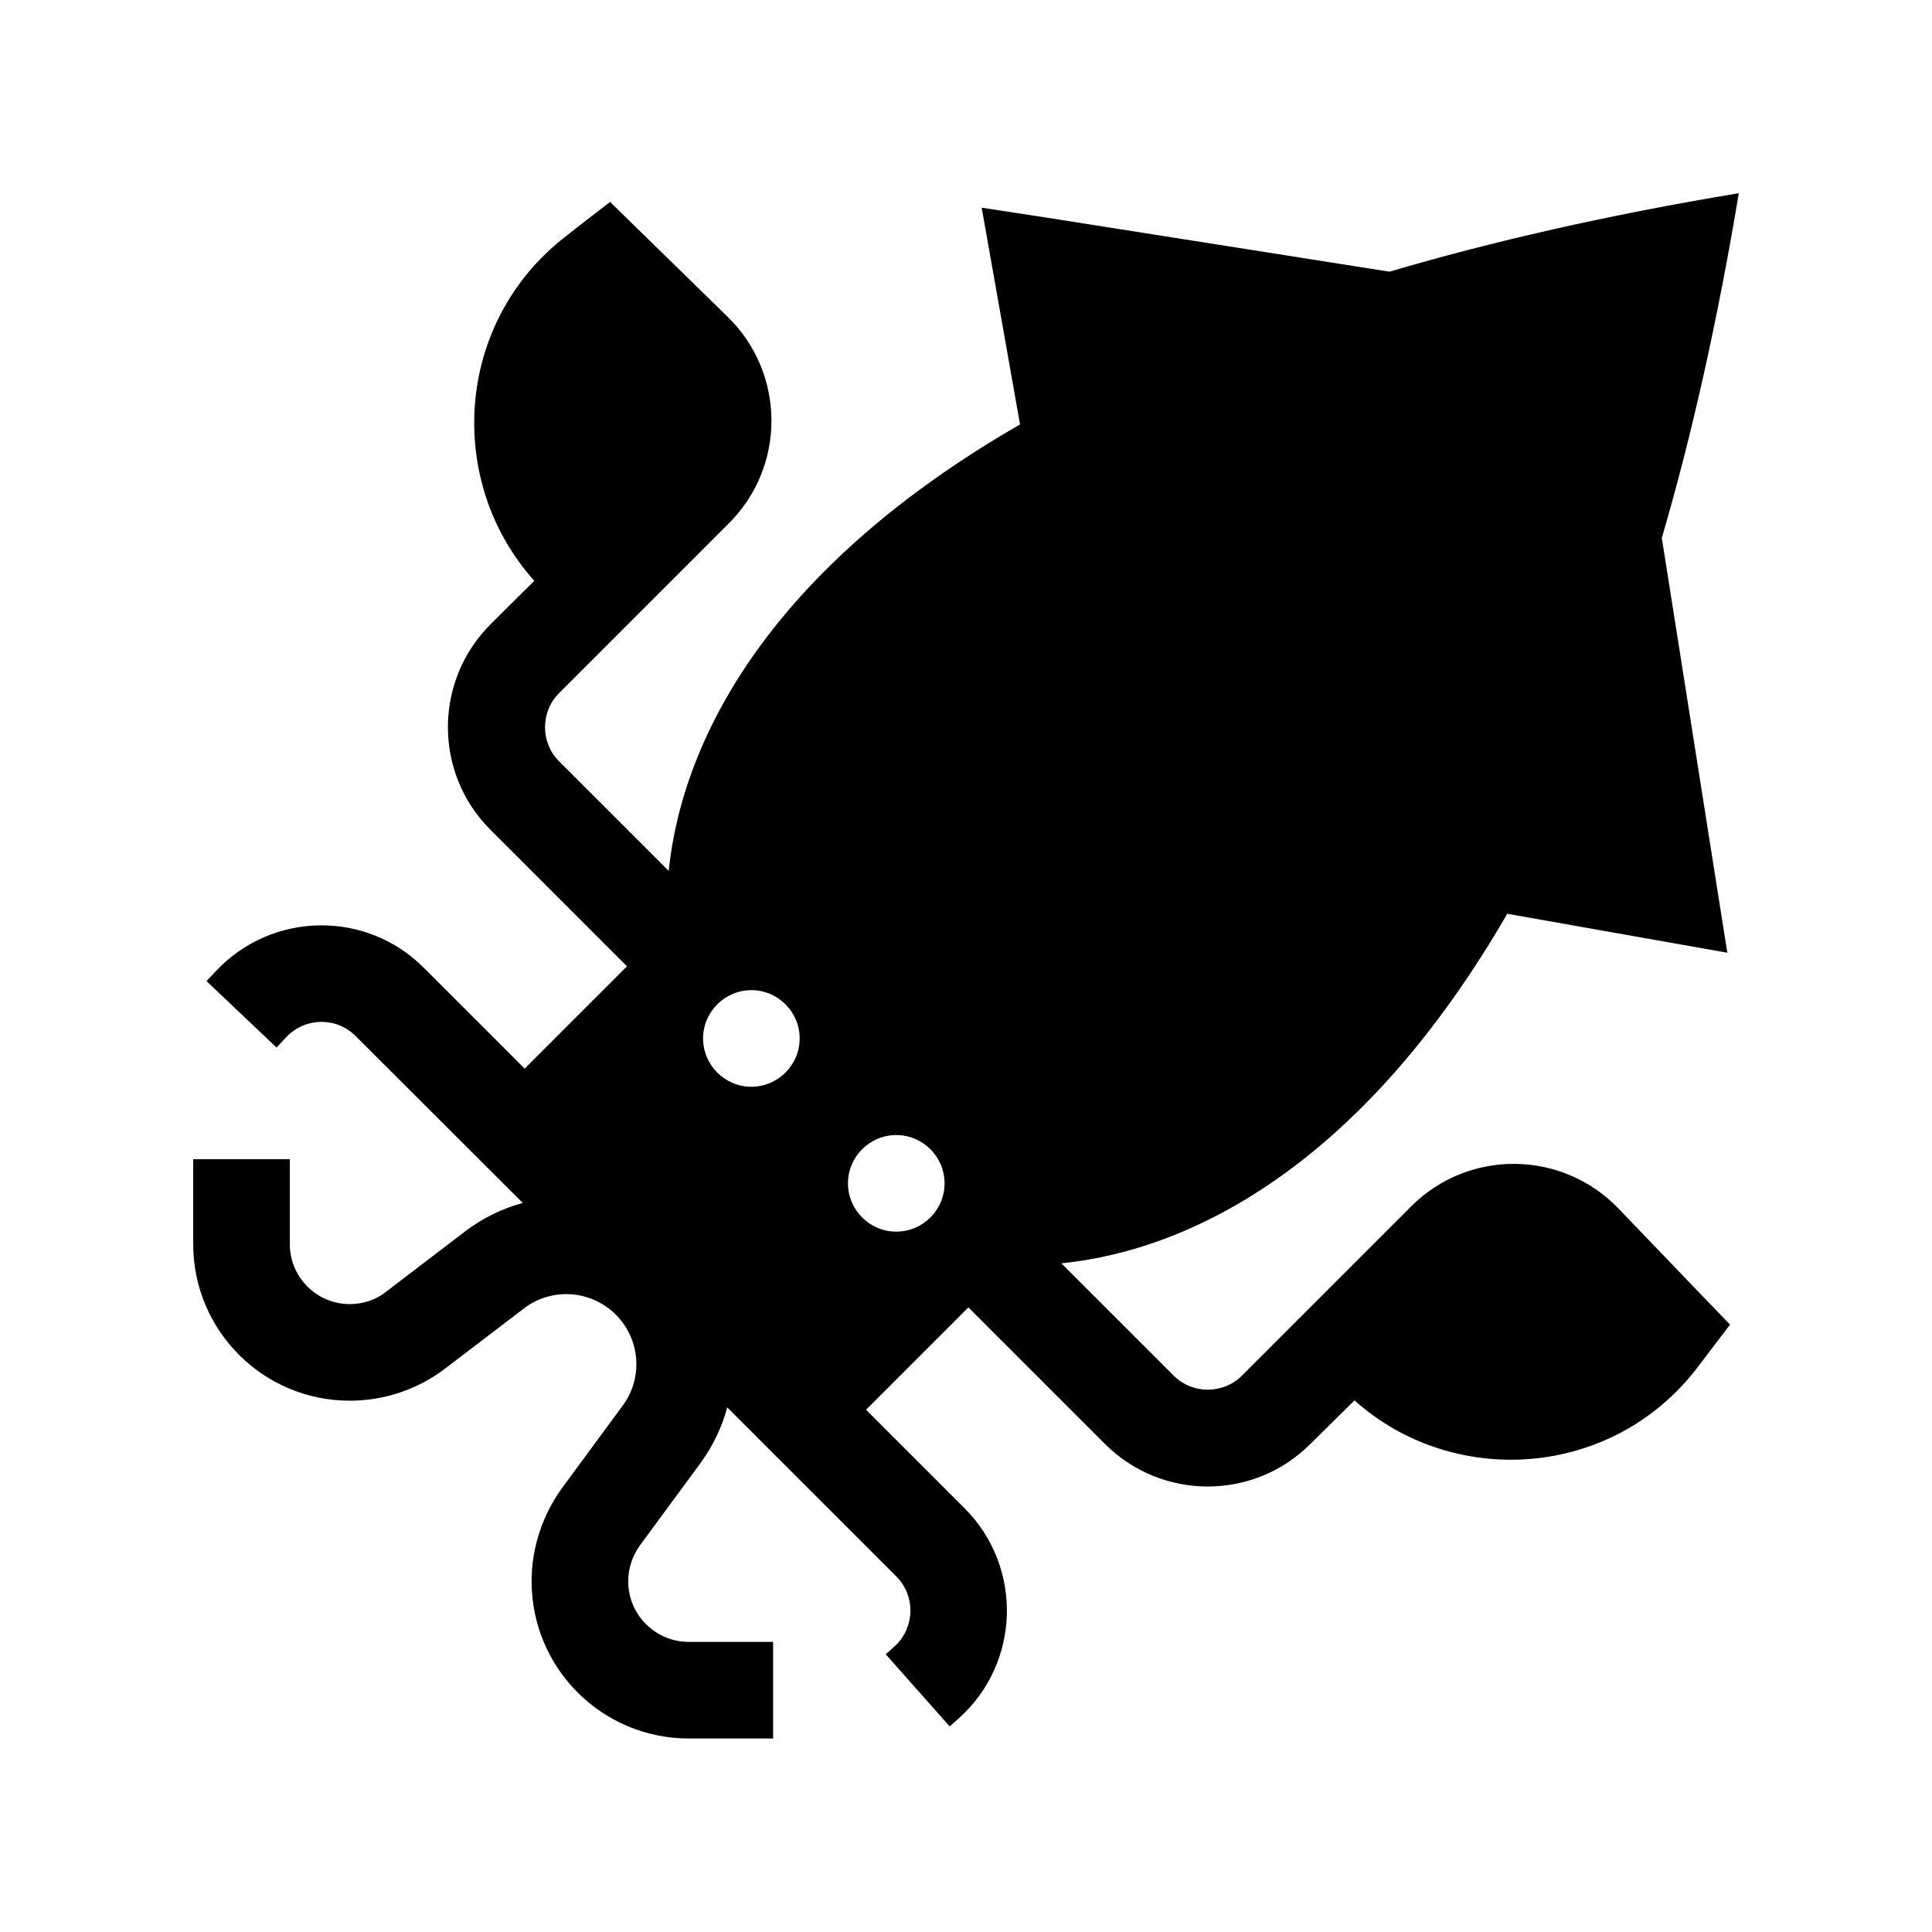<svg xmlns="http://www.w3.org/2000/svg" viewBox="0 0 640 640"><!--! Font Awesome Pro 7.1.0 by @fontawesome - https://fontawesome.com License - https://fontawesome.com/license (Commercial License) Copyright 2025 Fonticons, Inc. --><path fill="currentColor" d="M460.3 90C494.2 80 532.6 71.2 576 64C568.9 106.7 560.3 144.7 550.5 178.2L568.7 293.5L572.2 315.6C562.3 313.8 538 309.6 499.3 302.7C452.2 384.1 396.5 413.9 351.6 418.5L388.8 455.7C395 461.9 405.2 461.9 411.4 455.7L467.5 399.6C486.5 380.6 517.4 380.9 536.1 400.3C557.4 422.5 569.7 435.3 573.1 438.8L564.8 449.7L562.3 453C534 490 481.3 493.1 448.7 463.9L434 478.4C415.3 497.1 384.9 497.1 366.1 478.4L320.8 433.1L286.9 467L319.5 499.6C339 519.1 338.1 551.1 317.4 569.4L314.6 571.9L293.4 548L296.2 545.5C303.1 539.4 303.4 528.7 296.9 522.2L240.9 466.2C239.2 472.7 236.2 478.9 232.1 484.6L212 511.9C209.5 515.4 208.1 519.5 208.1 523.8C208.1 534.9 217.1 543.9 228.2 543.9L256.1 543.9L256.1 575.9L228.2 575.9C199.4 575.9 176.1 552.6 176.1 523.8C176.1 512.7 179.7 501.9 186.2 492.9L206.3 465.6C213.1 456.4 212.1 443.6 204 435.5C195.8 427.3 182.8 426.4 173.6 433.4L147.4 453.4C138.3 460.3 127.2 464 115.9 464C87.2 464 64 440.8 64 412.1L64 384L96 384L96 412.1C96 423.1 104.9 432 115.9 432C120.3 432 124.5 430.6 127.9 427.9L154.1 407.9C159.9 403.5 166.4 400.3 173.2 398.5L117.8 343.2C111.4 336.8 101.1 337 94.9 343.5L91.6 347L68.4 325L71.7 321.5C90.3 301.9 121.4 301.5 140.4 320.6L173.8 354L207.7 320.1L162.4 274.8C143.7 256.1 143.7 225.7 162.4 206.9L177 192.4C147.6 159.7 150.5 106.9 187.4 78.3C188.6 77.3 193.5 73.5 202.1 66.9C205.6 70.3 218.6 83 241.1 105C260.2 123.7 260.4 154.4 241.5 173.3L185.2 229.6C179 235.8 179 246 185.2 252.2L221.5 288.5C226.2 243.5 256.2 187.7 337.9 140.6C331.2 102.8 327 78.9 325.2 68.8L347.4 72.2L460.3 90zM264.9 344C264.9 335.2 257.7 328 248.9 328C240.1 328 232.9 335.2 232.9 344C232.9 352.8 240.1 360 248.9 360C257.7 360 264.9 352.8 264.9 344zM296.9 408C305.7 408 312.9 400.8 312.9 392C312.9 383.2 305.7 376 296.9 376C288.1 376 280.9 383.2 280.9 392C280.9 400.8 288.1 408 296.9 408z"/></svg>